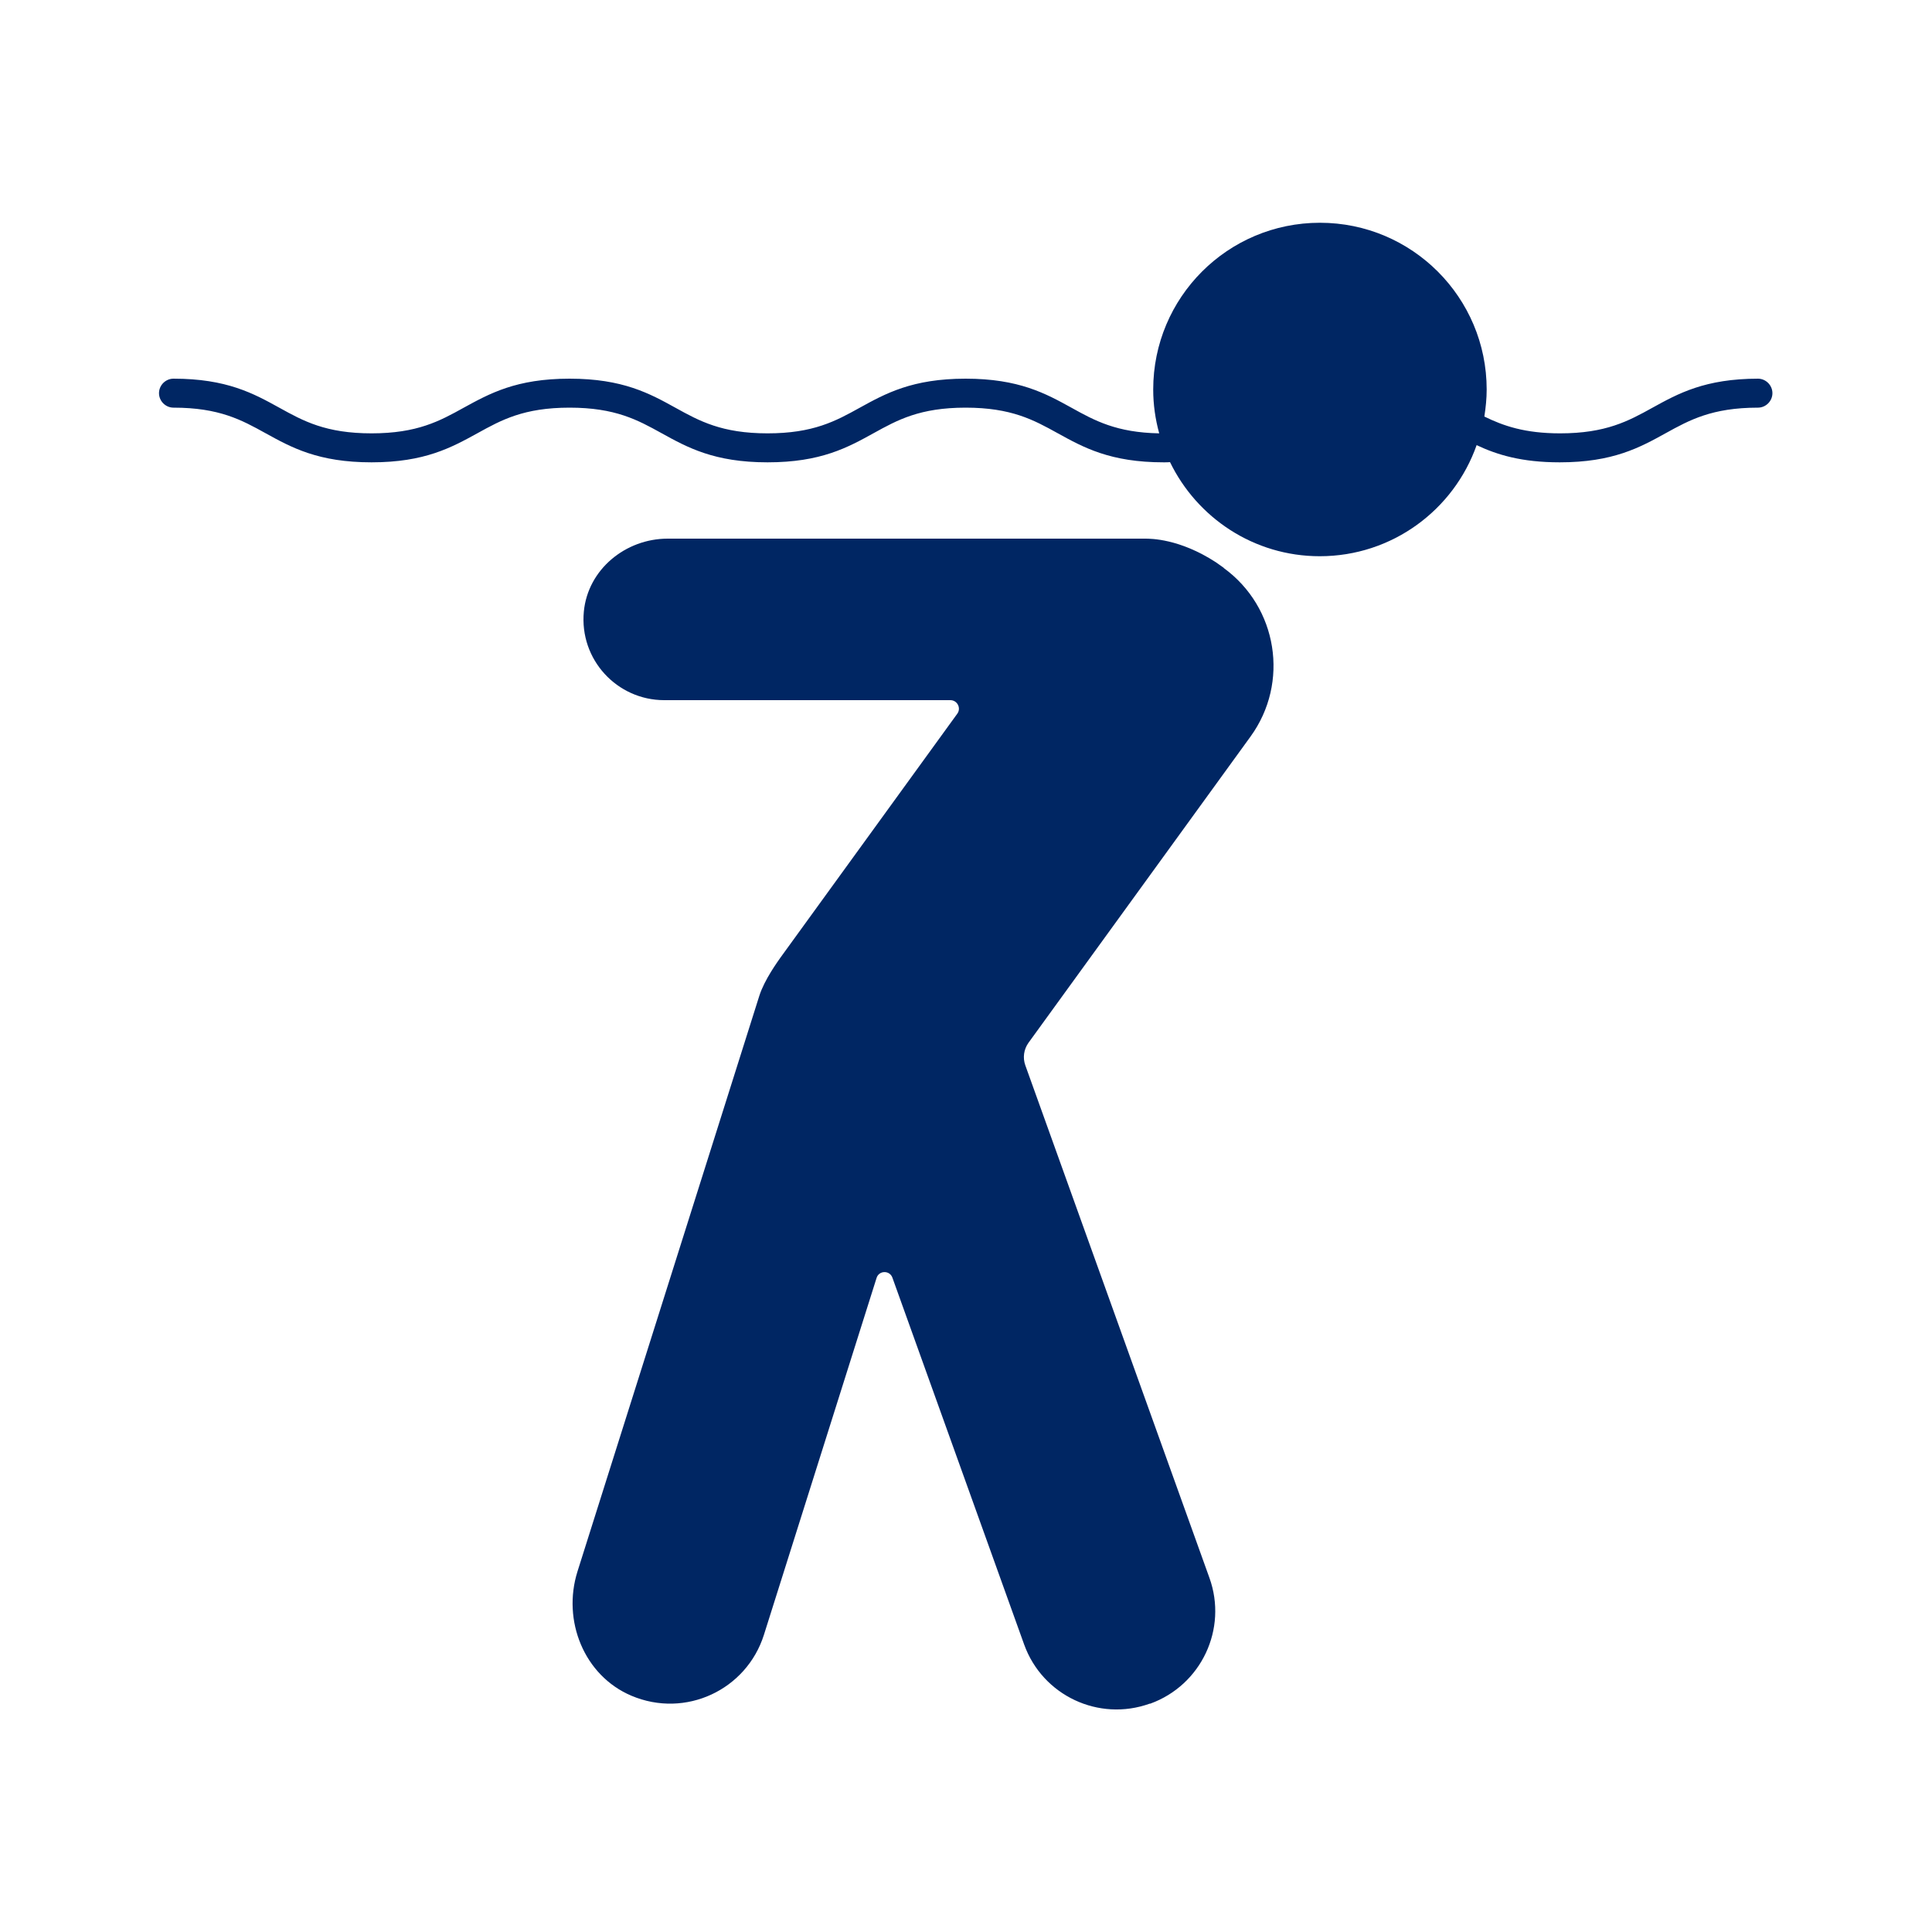 <?xml version="1.0" encoding="UTF-8"?>
<svg id="Layer_1" data-name="Layer 1" xmlns="http://www.w3.org/2000/svg" viewBox="0 0 100 100">
  <defs>
    <style>
      .cls-1 {
        fill: #002663;
      }
    </style>
  </defs>
  <path class="cls-1" d="m63.34,29.39l-.41-.29c-1.88-1.22-3.36-1.22-3.67-1.22h-24.7c-2.18,0-4.13,1.59-4.34,3.77-.24,2.49,1.72,4.59,4.16,4.59h14.81c.36,0,.57.41.36.7l-9.15,12.62c-.14.2-.84,1.16-1.1,1.99l-9.41,29.79c-.8,2.54.34,5.39,2.79,6.43,2.81,1.19,5.96-.31,6.86-3.15l5.83-18.47c.12-.4.68-.41.82-.02l6.82,18.99c.95,2.64,3.86,4.01,6.5,3.06h.03c2.64-.96,4.01-3.87,3.06-6.51l-9.53-26.53c-.14-.39-.08-.82.16-1.16l11.5-15.86c2.02-2.79,1.4-6.69-1.39-8.72Z"/>
  <path class="cls-1" d="m91.01,19.6c-2.76,0-4.15.77-5.49,1.51-1.23.68-2.4,1.32-4.77,1.32-1.83,0-2.94-.39-3.92-.87.07-.46.12-.92.12-1.4,0-4.76-3.86-8.63-8.63-8.63s-8.63,3.86-8.63,8.63c0,.79.11,1.54.31,2.27-2.21-.04-3.34-.66-4.53-1.32-1.34-.74-2.73-1.51-5.49-1.51s-4.15.77-5.49,1.51c-1.23.68-2.39,1.32-4.76,1.32s-3.53-.64-4.76-1.32c-1.34-.74-2.73-1.51-5.49-1.51s-4.14.77-5.49,1.51c-1.23.68-2.39,1.32-4.76,1.32s-3.53-.64-4.76-1.32c-1.34-.74-2.73-1.51-5.49-1.51-.41,0-.75.34-.75.75s.34.75.75.75c2.37,0,3.53.64,4.76,1.32,1.34.74,2.73,1.51,5.49,1.51s4.14-.77,5.49-1.51c1.23-.68,2.39-1.32,4.76-1.32s3.53.64,4.76,1.32c1.34.74,2.73,1.51,5.49,1.51s4.15-.77,5.49-1.51c1.23-.68,2.39-1.32,4.76-1.32s3.53.64,4.76,1.32c1.34.74,2.73,1.51,5.49,1.51.12,0,.22,0,.33-.01,1.4,2.88,4.34,4.87,7.75,4.87,3.75,0,6.94-2.4,8.12-5.75,1.06.5,2.33.89,4.3.89,2.76,0,4.15-.77,5.49-1.51,1.23-.68,2.4-1.32,4.77-1.32.41,0,.75-.34.75-.75s-.34-.75-.75-.75Z"/>
</svg>